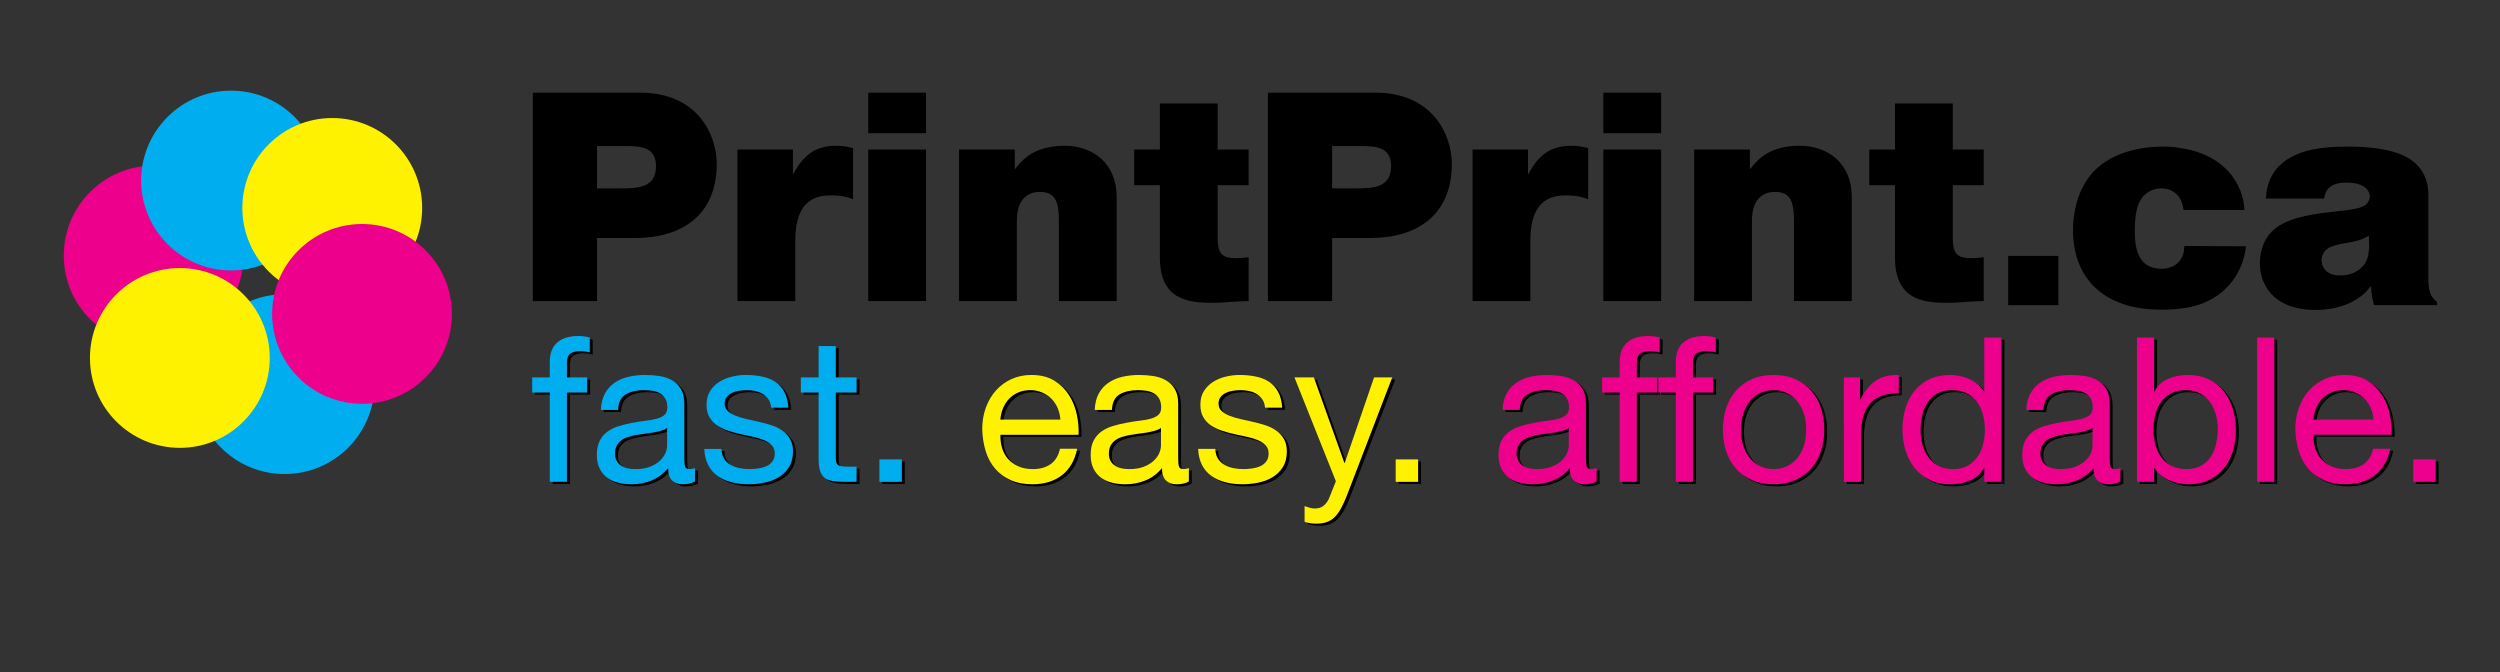 <?xml version="1.0" encoding="utf-8"?>
<!-- Generator: Adobe Illustrator 16.0.0, SVG Export Plug-In . SVG Version: 6.00 Build 0)  -->
<!DOCTYPE svg PUBLIC "-//W3C//DTD SVG 1.1//EN" "http://www.w3.org/Graphics/SVG/1.1/DTD/svg11.dtd">
<svg version="1.1" id="Layer_1" xmlns="http://www.w3.org/2000/svg" xmlns:xlink="http://www.w3.org/1999/xlink" x="0px" y="0px"
	 width="792px" height="213px" viewBox="0 0 792 213" enable-background="new 0 0 792 213" xml:space="preserve">
<rect x="0" y="0" width="792" height="213" fill="#333333" stroke="none"/>
<path d="M175.095,125.023h-5.568v-4.797h5.568v-4.934c0-2.689,0.779-4.725,2.334-6.109c1.556-1.384,3.83-2.078,6.813-2.078
	c0.514,0,1.099,0.045,1.761,0.127c0.661,0.09,1.248,0.211,1.762,0.389v4.732c-0.472-0.17-0.983-0.289-1.539-0.354
	c-0.555-0.056-1.065-0.093-1.533-0.093c-1.324,0-2.349,0.259-3.071,0.767c-0.729,0.511-1.09,1.49-1.09,2.945v4.608h6.4v4.797h-6.4
	V153.3h-5.437V125.023z"/>
<path d="M221.1,153.178c-0.98,0.6-2.282,0.903-3.9,0.903c-1.409,0-2.529-0.413-3.362-1.222c-0.829-0.813-1.248-2.113-1.248-3.901
	c-1.493,1.788-3.229,3.089-5.212,3.901c-1.986,0.809-4.129,1.222-6.434,1.222c-1.496,0-2.912-0.183-4.254-0.517
	c-1.346-0.344-2.507-0.889-3.487-1.633c-0.982-0.748-1.759-1.707-2.336-2.883c-0.577-1.172-0.863-2.591-0.863-4.254
	c0-1.876,0.319-3.415,0.959-4.609c0.64-1.187,1.482-2.151,2.525-2.877c1.047-0.729,2.242-1.293,3.586-1.699
	c1.342-0.4,2.718-0.736,4.127-0.987c1.491-0.298,2.913-0.528,4.253-0.673c1.345-0.153,2.529-0.361,3.553-0.641
	s1.834-0.679,2.432-1.211c0.596-0.543,0.895-1.316,0.895-2.342c0-1.191-0.221-2.148-0.673-2.876
	c-0.445-0.731-1.021-1.276-1.725-1.667c-0.707-0.386-1.495-0.643-2.37-0.77c-0.873-0.125-1.738-0.19-2.59-0.19
	c-2.304,0-4.225,0.433-5.759,1.315c-1.539,0.873-2.367,2.521-2.497,4.963h-5.438c0.084-2.059,0.512-3.782,1.28-5.189
	c0.765-1.408,1.792-2.553,3.071-3.423c1.28-0.873,2.752-1.504,4.415-1.892c1.664-0.383,3.414-0.574,5.248-0.574
	c1.491,0,2.976,0.107,4.446,0.32c1.473,0.215,2.801,0.652,3.999,1.313c1.196,0.658,2.156,1.584,2.881,2.784
	c0.723,1.193,1.086,2.75,1.086,4.674v17.016c0,1.283,0.075,2.223,0.225,2.814c0.149,0.602,0.649,0.898,1.503,0.898
	c0.514,0,1.065-0.107,1.663-0.317L221.1,153.178L221.1,153.178z M212.27,136.221c-0.511,0.385-1.151,0.684-1.92,0.895
	c-0.768,0.217-1.577,0.398-2.431,0.546c-0.853,0.153-1.761,0.28-2.72,0.38c-0.96,0.113-1.886,0.251-2.783,0.421
	c-0.896,0.177-1.75,0.386-2.558,0.638c-0.813,0.26-1.515,0.61-2.112,1.058c-0.598,0.448-1.079,1.012-1.442,1.696
	c-0.361,0.688-0.541,1.535-0.541,2.563c0,0.895,0.18,1.648,0.541,2.268c0.363,0.621,0.832,1.119,1.411,1.506
	c0.575,0.384,1.247,0.662,2.014,0.83c0.77,0.172,1.577,0.26,2.433,0.26c1.793,0,3.326-0.246,4.607-0.738
	c1.281-0.488,2.325-1.107,3.134-1.857c0.811-0.736,1.409-1.557,1.794-2.424c0.382-0.875,0.574-1.699,0.574-2.468L212.27,136.221
	L212.27,136.221z"/>
<path d="M229.482,142.875c0.041,1.241,0.319,2.27,0.833,3.075c0.51,0.808,1.183,1.454,2.014,1.948c0.833,0.494,1.77,0.84,2.817,1.06
	c1.045,0.21,2.121,0.317,3.229,0.317c0.853,0,1.749-0.063,2.691-0.195c0.939-0.122,1.802-0.355,2.591-0.703
	c0.789-0.341,1.438-0.833,1.951-1.5c0.511-0.661,0.766-1.505,0.766-2.529c0-1.068-0.312-1.927-0.927-2.591
	c-0.617-0.667-1.429-1.205-2.432-1.635c-1.004-0.427-2.156-0.776-3.454-1.05c-1.302-0.278-2.634-0.567-4-0.866
	c-1.365-0.302-2.688-0.666-3.967-1.093c-1.278-0.422-2.432-0.98-3.458-1.657c-1.021-0.685-1.843-1.558-2.462-2.626
	c-0.618-1.068-0.928-2.387-0.928-3.969c0-1.662,0.373-3.092,1.121-4.291c0.746-1.188,1.704-2.161,2.88-2.906
	c1.171-0.746,2.492-1.303,3.967-1.661c1.472-0.366,2.933-0.549,4.382-0.549c1.836,0,3.552,0.159,5.151,0.479
	c1.6,0.318,3.008,0.875,4.225,1.666c1.216,0.789,2.182,1.854,2.912,3.199c0.722,1.346,1.148,3.02,1.281,5.021h-5.445
	c-0.083-1.067-0.37-1.951-0.862-2.654c-0.489-0.704-1.085-1.27-1.789-1.695c-0.704-0.423-1.495-0.74-2.37-0.926
	c-0.873-0.189-1.76-0.292-2.653-0.292c-0.814,0-1.635,0.065-2.466,0.199c-0.833,0.118-1.587,0.35-2.271,0.676
	c-0.681,0.321-1.238,0.759-1.666,1.317c-0.426,0.557-0.64,1.248-0.64,2.063c0,0.986,0.332,1.782,0.994,2.383
	c0.659,0.604,1.501,1.104,2.526,1.512c1.025,0.406,2.176,0.754,3.456,1.033c1.278,0.277,2.56,0.565,3.84,0.862
	c1.364,0.302,2.698,0.66,4.001,1.084c1.299,0.431,2.451,0.986,3.453,1.69c1.004,0.703,1.815,1.586,2.432,2.652
	c0.622,1.057,0.93,2.377,0.93,3.957c0,1.948-0.417,3.596-1.249,4.94c-0.832,1.336-1.919,2.415-3.264,3.22
	c-1.344,0.807-2.858,1.387-4.543,1.725c-1.685,0.33-3.361,0.514-5.024,0.514c-1.876,0-3.635-0.21-5.277-0.616
	c-1.645-0.401-3.104-1.045-4.382-1.918c-1.282-0.873-2.306-2.026-3.074-3.452c-0.768-1.438-1.194-3.172-1.28-5.22L229.482,142.875
	L229.482,142.875z"/>
<path d="M265.703,120.227h6.586v4.799h-6.586v20.537c0,0.643,0.049,1.158,0.159,1.539c0.104,0.381,0.311,0.684,0.607,0.898
	c0.297,0.209,0.715,0.35,1.247,0.413c0.534,0.065,1.225,0.09,2.079,0.09h2.495v4.798h-4.158c-1.408,0-2.611-0.093-3.618-0.277
	c-1-0.196-1.809-0.545-2.427-1.063c-0.619-0.512-1.078-1.236-1.375-2.176c-0.299-0.936-0.449-2.174-0.449-3.701v-21.061h-5.631
	v-4.797h5.631v-9.925h5.441L265.703,120.227L265.703,120.227z"/>
<path d="M279.523,146.204h7.101v7.097h-7.101V146.204z"/>
<path d="M342.167,142.813c-0.729,3.67-2.333,6.463-4.81,8.381c-2.478,1.92-5.603,2.888-9.359,2.888c-2.65,0-4.955-0.44-6.896-1.322
	c-1.947-0.872-3.581-2.079-4.909-3.612c-1.325-1.535-2.319-3.365-2.979-5.506c-0.665-2.129-1.04-4.459-1.126-6.967
	c0-2.475,0.387-4.771,1.156-6.885c0.77-2.111,1.846-3.934,3.231-5.471c1.387-1.536,3.03-2.729,4.925-3.584
	c1.901-0.85,3.982-1.28,6.245-1.28c2.937,0,5.379,0.61,7.324,1.827c1.938,1.21,3.496,2.762,4.67,4.639
	c1.174,1.872,1.979,3.926,2.429,6.141c0.45,2.224,0.633,4.34,0.543,6.338H317.85c-0.045,1.449,0.13,2.824,0.511,4.123
	c0.385,1.305,1.002,2.461,1.859,3.461c0.851,0.996,1.94,1.803,3.261,2.396c1.324,0.603,2.881,0.899,4.67,0.899
	c2.257,0,4.142-0.538,5.631-1.598c1.495-1.068,2.474-2.695,2.945-4.867H342.167L342.167,142.813z M336.858,133.596
	c-0.087-1.281-0.378-2.494-0.87-3.648c-0.486-1.15-1.148-2.137-1.981-2.975c-0.833-0.828-1.825-1.49-2.974-1.982
	c-1.156-0.487-2.393-0.735-3.707-0.735c-1.412,0-2.682,0.248-3.811,0.735c-1.135,0.492-2.106,1.16-2.914,2.019
	c-0.814,0.849-1.446,1.841-1.921,2.976c-0.463,1.131-0.747,2.332-0.83,3.611H336.858L336.858,133.596z"/>
<path d="M377.551,153.178c-0.978,0.6-2.282,0.903-3.903,0.903c-1.405,0-2.529-0.413-3.356-1.222
	c-0.83-0.813-1.252-2.113-1.252-3.901c-1.49,1.788-3.23,3.089-5.215,3.901c-1.984,0.809-4.128,1.222-6.432,1.222
	c-1.493,0-2.911-0.183-4.253-0.517c-1.348-0.344-2.504-0.889-3.488-1.633c-0.983-0.748-1.759-1.707-2.336-2.883
	c-0.575-1.172-0.864-2.591-0.864-4.254c0-1.876,0.318-3.415,0.958-4.609c0.643-1.187,1.486-2.151,2.529-2.877
	c1.043-0.729,2.243-1.293,3.583-1.699c1.343-0.4,2.72-0.736,4.128-0.987c1.496-0.298,2.908-0.528,4.251-0.673
	c1.347-0.153,2.536-0.361,3.557-0.641c1.025-0.279,1.831-0.679,2.436-1.211c0.596-0.543,0.893-1.316,0.893-2.342
	c0-1.191-0.23-2.148-0.673-2.876c-0.446-0.731-1.024-1.276-1.728-1.667c-0.707-0.386-1.498-0.643-2.366-0.77
	c-0.874-0.125-1.741-0.19-2.597-0.19c-2.3,0-4.224,0.433-5.758,1.315c-1.538,0.873-2.369,2.521-2.496,4.963h-5.439
	c0.083-2.059,0.515-3.782,1.28-5.189c0.773-1.408,1.795-2.553,3.07-3.423c1.285-0.873,2.754-1.504,4.419-1.892
	c1.663-0.383,3.41-0.574,5.25-0.574c1.491,0,2.972,0.107,4.444,0.32c1.474,0.215,2.807,0.652,3.997,1.313
	c1.193,0.658,2.155,1.584,2.874,2.784c0.729,1.193,1.095,2.75,1.095,4.674v17.016c0,1.283,0.075,2.223,0.227,2.814
	c0.143,0.602,0.648,0.898,1.5,0.898c0.509,0,1.068-0.107,1.666-0.317L377.551,153.178L377.551,153.178z M368.721,136.221
	c-0.512,0.385-1.154,0.684-1.919,0.895c-0.772,0.217-1.581,0.398-2.431,0.546c-0.853,0.153-1.765,0.28-2.724,0.38
	c-0.955,0.113-1.882,0.251-2.785,0.421c-0.893,0.177-1.749,0.386-2.556,0.638c-0.814,0.26-1.513,0.61-2.111,1.058
	c-0.598,0.448-1.076,1.012-1.441,1.696c-0.359,0.688-0.543,1.535-0.543,2.563c0,0.895,0.185,1.648,0.543,2.268
	c0.366,0.621,0.834,1.119,1.41,1.506c0.58,0.384,1.244,0.662,2.017,0.83c0.772,0.172,1.575,0.26,2.431,0.26
	c1.794,0,3.327-0.246,4.608-0.738c1.279-0.488,2.322-1.107,3.132-1.857c0.807-0.736,1.41-1.557,1.788-2.424
	c0.391-0.875,0.581-1.699,0.581-2.468V136.221L368.721,136.221z"/>
<path d="M385.933,142.875c0.044,1.241,0.32,2.27,0.835,3.075c0.514,0.808,1.184,1.454,2.011,1.948
	c0.833,0.494,1.768,0.84,2.817,1.06c1.042,0.21,2.124,0.317,3.231,0.317c0.851,0,1.747-0.063,2.688-0.195
	c0.937-0.122,1.799-0.355,2.59-0.703c0.791-0.341,1.438-0.833,1.953-1.5c0.514-0.661,0.767-1.505,0.767-2.529
	c0-1.068-0.313-1.927-0.929-2.591c-0.617-0.667-1.427-1.205-2.431-1.635c-1.002-0.427-2.157-0.776-3.452-1.05
	c-1.305-0.278-2.639-0.567-4.003-0.866c-1.361-0.302-2.689-0.666-3.966-1.093c-1.278-0.422-2.431-0.98-3.458-1.657
	c-1.019-0.685-1.843-1.558-2.459-2.626c-0.62-1.068-0.933-2.387-0.933-3.969c0-1.662,0.375-3.092,1.123-4.291
	c0.748-1.188,1.708-2.161,2.88-2.906c1.174-0.746,2.496-1.303,3.966-1.661c1.475-0.366,2.93-0.549,4.388-0.549
	c1.83,0,3.546,0.159,5.149,0.479c1.6,0.318,3.004,0.875,4.224,1.666c1.216,0.789,2.185,1.854,2.91,3.199
	c0.722,1.346,1.151,3.02,1.28,5.021h-5.437c-0.085-1.067-0.375-1.951-0.868-2.654c-0.494-0.704-1.084-1.27-1.795-1.695
	c-0.699-0.423-1.494-0.74-2.361-0.926c-0.879-0.189-1.758-0.292-2.659-0.292c-0.81,0-1.634,0.065-2.464,0.199
	c-0.827,0.118-1.589,0.35-2.273,0.676c-0.677,0.321-1.235,0.759-1.658,1.317c-0.429,0.557-0.64,1.248-0.64,2.063
	c0,0.986,0.325,1.782,0.992,2.383c0.654,0.604,1.498,1.104,2.525,1.512c1.027,0.406,2.174,0.754,3.456,1.033
	c1.279,0.277,2.556,0.565,3.84,0.862c1.36,0.302,2.696,0.66,4,1.084c1.303,0.431,2.451,0.986,3.455,1.69
	c1,0.703,1.812,1.586,2.434,2.652c0.613,1.057,0.927,2.377,0.927,3.957c0,1.948-0.42,3.596-1.25,4.94
	c-0.834,1.336-1.921,2.415-3.261,3.22c-1.342,0.807-2.862,1.387-4.543,1.725c-1.689,0.33-3.365,0.514-5.028,0.514
	c-1.875,0-3.634-0.21-5.277-0.616c-1.644-0.401-3.105-1.045-4.381-1.918c-1.28-0.873-2.312-2.026-3.077-3.452
	c-0.763-1.438-1.19-3.172-1.273-5.22L385.933,142.875L385.933,142.875z"/>
<path d="M427.59,157.723c-0.644,1.619-1.274,2.983-1.889,4.096c-0.62,1.105-1.29,2.011-2.018,2.719
	c-0.727,0.704-1.56,1.217-2.496,1.535c-0.938,0.32-2.006,0.477-3.193,0.477c-0.643,0-1.283-0.043-1.922-0.121
	c-0.646-0.089-1.264-0.242-1.858-0.453v-4.988c0.513,0.172,1.032,0.346,1.565,0.512c0.535,0.164,1.08,0.259,1.632,0.259
	c1.11,0,2.011-0.259,2.69-0.771c0.68-0.508,1.275-1.26,1.787-2.245l2.244-5.625l-13.122-32.888h6.146l9.662,27.066h0.128
	l9.28-27.066h5.757L427.59,157.723z"/>
<path d="M443.074,146.204h7.103v7.097h-7.103V146.204z"/>
<path d="M506.749,153.178c-0.987,0.6-2.287,0.903-3.909,0.903c-1.407,0-2.523-0.413-3.359-1.222
	c-0.832-0.813-1.245-2.113-1.245-3.901c-1.494,1.788-3.231,3.089-5.216,3.901c-1.981,0.809-4.125,1.222-6.431,1.222
	c-1.492,0-2.909-0.183-4.259-0.517c-1.341-0.344-2.497-0.889-3.484-1.633c-0.98-0.748-1.762-1.707-2.336-2.883
	c-0.576-1.172-0.861-2.591-0.861-4.254c0-1.876,0.318-3.415,0.962-4.609c0.639-1.187,1.476-2.151,2.522-2.877
	c1.05-0.729,2.242-1.293,3.585-1.699c1.342-0.4,2.721-0.736,4.125-0.987c1.494-0.298,2.91-0.528,4.255-0.673
	c1.346-0.153,2.526-0.361,3.558-0.641c1.02-0.279,1.834-0.679,2.425-1.211c0.599-0.543,0.902-1.316,0.902-2.342
	c0-1.191-0.225-2.148-0.67-2.876c-0.453-0.731-1.025-1.276-1.736-1.667c-0.699-0.386-1.488-0.643-2.364-0.77
	c-0.874-0.125-1.738-0.19-2.589-0.19c-2.307,0-4.224,0.433-5.762,1.315c-1.534,0.873-2.367,2.521-2.495,4.963h-5.435
	c0.082-2.059,0.506-3.782,1.274-5.189c0.771-1.408,1.792-2.553,3.072-3.423c1.275-0.873,2.749-1.504,4.416-1.892
	c1.658-0.383,3.407-0.574,5.243-0.574c1.494,0,2.979,0.107,4.449,0.32c1.472,0.215,2.809,0.652,4.001,1.313
	c1.191,0.658,2.152,1.584,2.878,2.784c0.723,1.193,1.085,2.75,1.085,4.674v17.016c0,1.283,0.082,2.223,0.226,2.814
	c0.149,0.602,0.652,0.898,1.503,0.898c0.512,0,1.066-0.107,1.67-0.317V153.178z M497.916,136.221
	c-0.515,0.385-1.153,0.684-1.924,0.895c-0.767,0.217-1.577,0.398-2.424,0.546c-0.858,0.153-1.767,0.28-2.724,0.38
	c-0.962,0.113-1.895,0.251-2.784,0.421c-0.896,0.177-1.744,0.386-2.562,0.638c-0.805,0.26-1.514,0.61-2.11,1.058
	c-0.595,0.448-1.076,1.012-1.437,1.696c-0.362,0.688-0.549,1.535-0.549,2.563c0,0.895,0.187,1.648,0.549,2.268
	c0.359,0.621,0.831,1.119,1.408,1.506c0.57,0.384,1.242,0.662,2.013,0.83c0.766,0.172,1.578,0.26,2.428,0.26
	c1.791,0,3.336-0.246,4.61-0.738c1.281-0.488,2.323-1.107,3.139-1.857c0.808-0.736,1.404-1.557,1.79-2.424
	c0.381-0.875,0.576-1.699,0.576-2.468V136.221L497.916,136.221z"/>
<path d="M514.037,125.023h-5.565v-4.797h5.565v-4.934c0-2.689,0.775-4.725,2.336-6.109c1.561-1.384,3.833-2.078,6.814-2.078
	c0.516,0,1.1,0.045,1.763,0.127c0.66,0.09,1.243,0.211,1.756,0.389v4.732c-0.466-0.17-0.979-0.289-1.529-0.354
	c-0.559-0.056-1.07-0.093-1.541-0.093c-1.323,0-2.341,0.259-3.065,0.767c-0.73,0.511-1.094,1.49-1.094,2.945v4.608h6.396v4.797
	h-6.396V153.3h-5.438L514.037,125.023L514.037,125.023z"/>
<path d="M531.824,125.023h-5.565v-4.797h5.565v-4.934c0-2.689,0.779-4.725,2.335-6.109c1.558-1.384,3.83-2.078,6.813-2.078
	c0.519,0,1.102,0.045,1.764,0.127c0.661,0.09,1.247,0.211,1.76,0.389v4.732c-0.476-0.17-0.985-0.289-1.538-0.354
	c-0.555-0.056-1.063-0.093-1.534-0.093c-1.322,0-2.345,0.259-3.073,0.767c-0.723,0.511-1.086,1.49-1.086,2.945v4.608h6.398v4.797
	h-6.398V153.3h-5.438L531.824,125.023L531.824,125.023z"/>
<path d="M546.74,136.792c0-2.427,0.339-4.692,1.015-6.81c0.688-2.112,1.711-3.947,3.077-5.506c1.36-1.556,3.04-2.781,5.019-3.678
	c1.989-0.893,4.299-1.346,6.942-1.346c2.609,0,4.909,0.453,6.914,1.346c2.005,0.896,3.688,2.122,5.058,3.678
	c1.367,1.559,2.385,3.394,3.07,5.506c0.681,2.115,1.022,4.383,1.022,6.81c0,2.438-0.343,4.699-1.022,6.784
	c-0.687,2.094-1.703,3.923-3.07,5.474c-1.37,1.558-3.053,2.786-5.058,3.685c-2.005,0.89-4.305,1.348-6.914,1.348
	c-2.645,0-4.953-0.458-6.942-1.348c-1.979-0.897-3.657-2.127-5.019-3.685c-1.366-1.551-2.39-3.38-3.077-5.474
	C547.079,141.491,546.74,139.23,546.74,136.792z M552.497,136.792c0,2.009,0.264,3.793,0.793,5.342
	c0.536,1.562,1.273,2.862,2.21,3.906c0.936,1.047,2.041,1.851,3.298,2.397c1.257,0.561,2.59,0.838,3.995,0.838
	c1.409,0,2.742-0.277,4.005-0.838c1.258-0.549,2.354-1.352,3.29-2.397c0.938-1.044,1.674-2.345,2.208-3.906
	c0.531-1.549,0.808-3.333,0.808-5.342c0-2.004-0.275-3.774-0.808-5.335c-0.534-1.563-1.271-2.871-2.208-3.939
	c-0.937-1.063-2.032-1.875-3.29-2.426c-1.263-0.56-2.596-0.838-4.005-0.838c-1.405,0-2.738,0.278-3.995,0.838
	c-1.257,0.551-2.362,1.362-3.298,2.426c-0.937,1.068-1.674,2.379-2.21,3.939C552.761,133.018,552.497,134.788,552.497,136.792z"/>
<path d="M585.063,120.227h5.117v6.974h0.126c1.323-2.688,2.944-4.669,4.869-5.952c1.914-1.281,4.35-1.878,7.289-1.793v5.76
	c-2.171,0-4.026,0.301-5.563,0.896c-1.535,0.604-2.771,1.473-3.706,2.623c-0.944,1.158-1.63,2.56-2.055,4.219
	c-0.426,1.671-0.638,3.546-0.638,5.638v14.712h-5.439V120.227L585.063,120.227z"/>
<path d="M634.982,153.301h-5.445v-4.474h-0.127c-0.896,1.836-2.302,3.168-4.225,3.999c-1.917,0.834-4.03,1.255-6.336,1.255
	c-2.558,0-4.787-0.479-6.683-1.416c-1.896-0.938-3.482-2.203-4.739-3.806c-1.256-1.6-2.206-3.443-2.849-5.535
	c-0.639-2.086-0.957-4.309-0.957-6.65c0-2.35,0.308-4.558,0.927-6.625c0.622-2.072,1.555-3.898,2.82-5.479
	c1.256-1.577,2.831-2.823,4.731-3.739c1.896-0.915,4.104-1.377,6.625-1.377c0.849,0,1.768,0.087,2.746,0.257
	c0.98,0.176,1.966,0.459,2.943,0.865c0.981,0.406,1.91,0.938,2.788,1.596c0.875,0.664,1.607,1.488,2.205,2.471h0.127v-17.021h5.445
	v45.68H634.982z M609.38,137.053c0,1.536,0.204,3.045,0.61,4.516c0.403,1.47,1.024,2.779,1.855,3.932
	c0.827,1.15,1.894,2.072,3.197,2.75c1.3,0.688,2.822,1.027,4.575,1.027c1.834,0,3.389-0.36,4.673-1.09
	c1.276-0.722,2.324-1.67,3.134-2.847c0.81-1.173,1.397-2.502,1.76-4.003c0.367-1.49,0.544-3.011,0.544-4.546
	c0-1.612-0.191-3.187-0.576-4.692c-0.381-1.521-0.987-2.852-1.82-4.008c-0.831-1.146-1.906-2.076-3.235-2.779
	c-1.319-0.707-2.923-1.059-4.796-1.059c-1.88,0-3.448,0.359-4.706,1.089c-1.256,0.729-2.269,1.687-3.035,2.882
	c-0.774,1.188-1.325,2.557-1.663,4.09C609.553,133.855,609.38,135.434,609.38,137.053z"/>
<path d="M672.663,153.178c-0.981,0.6-2.283,0.903-3.906,0.903c-1.403,0-2.522-0.413-3.362-1.222
	c-0.826-0.813-1.241-2.113-1.241-3.901c-1.492,1.788-3.234,3.089-5.216,3.901c-1.983,0.809-4.127,1.222-6.429,1.222
	c-1.498,0-2.916-0.183-4.254-0.517c-1.348-0.344-2.512-0.889-3.489-1.633c-0.985-0.748-1.762-1.707-2.343-2.883
	c-0.57-1.172-0.856-2.591-0.856-4.254c0-1.876,0.314-3.415,0.962-4.609c0.639-1.187,1.477-2.151,2.522-2.877
	c1.052-0.729,2.242-1.293,3.585-1.699c1.345-0.4,2.723-0.736,4.128-0.987c1.491-0.298,2.908-0.528,4.254-0.673
	c1.345-0.153,2.523-0.361,3.552-0.641c1.024-0.279,1.838-0.679,2.43-1.211c0.603-0.543,0.898-1.316,0.898-2.342
	c0-1.191-0.223-2.148-0.672-2.876c-0.451-0.731-1.021-1.276-1.729-1.667c-0.706-0.386-1.496-0.643-2.368-0.77
	c-0.878-0.125-1.732-0.19-2.593-0.19c-2.3,0-4.22,0.433-5.758,1.315c-1.536,0.873-2.369,2.521-2.496,4.963h-5.438
	c0.081-2.059,0.509-3.782,1.277-5.189c0.77-1.408,1.793-2.553,3.077-3.423c1.274-0.873,2.747-1.504,4.408-1.892
	c1.665-0.383,3.407-0.574,5.247-0.574c1.494,0,2.974,0.107,4.448,0.32c1.47,0.215,2.81,0.652,4.001,1.313
	c1.19,0.658,2.149,1.584,2.881,2.784c0.724,1.193,1.089,2.75,1.089,4.674v17.016c0,1.283,0.072,2.223,0.221,2.814
	c0.148,0.602,0.652,0.898,1.501,0.898c0.515,0,1.07-0.107,1.667-0.317L672.663,153.178L672.663,153.178z M663.832,136.221
	c-0.514,0.385-1.152,0.684-1.914,0.895c-0.773,0.217-1.586,0.398-2.435,0.546c-0.854,0.153-1.764,0.28-2.718,0.38
	c-0.962,0.113-1.893,0.251-2.79,0.421c-0.894,0.177-1.743,0.386-2.56,0.638c-0.807,0.26-1.514,0.61-2.106,1.058
	c-0.604,0.448-1.085,1.012-1.447,1.696c-0.355,0.688-0.541,1.535-0.541,2.563c0,0.895,0.186,1.648,0.541,2.268
	c0.362,0.621,0.838,1.119,1.414,1.506c0.571,0.384,1.245,0.662,2.017,0.83c0.762,0.172,1.579,0.26,2.428,0.26
	c1.793,0,3.331-0.246,4.606-0.738c1.283-0.488,2.327-1.107,3.142-1.857c0.805-0.736,1.402-1.557,1.789-2.424
	c0.38-0.875,0.574-1.699,0.574-2.468V136.221L663.832,136.221z"/>
<path d="M677.904,107.621h5.446V124.7h0.125c0.896-1.833,2.311-3.171,4.225-3.992c1.924-0.836,4.032-1.254,6.333-1.254
	c2.562,0,4.788,0.474,6.688,1.409c1.896,0.939,3.478,2.207,4.729,3.811c1.265,1.6,2.214,3.438,2.851,5.535
	c0.645,2.085,0.966,4.307,0.966,6.648c0,2.35-0.317,4.566-0.926,6.66c-0.621,2.088-1.558,3.912-2.818,5.469
	c-1.261,1.558-2.836,2.795-4.733,3.717c-1.903,0.914-4.107,1.378-6.627,1.378c-0.851,0-1.769-0.089-2.751-0.263
	c-0.979-0.17-1.961-0.457-2.942-0.863c-0.981-0.407-1.906-0.936-2.784-1.6c-0.87-0.664-1.608-1.479-2.205-2.467h-0.125v4.411h-5.447
	v-45.679H677.904z M703.504,136.477c0-1.539-0.205-3.041-0.604-4.511c-0.413-1.476-1.03-2.78-1.861-3.938
	c-0.83-1.146-1.897-2.067-3.193-2.748c-1.302-0.684-2.831-1.025-4.579-1.025c-1.829,0-3.392,0.359-4.671,1.089
	c-1.28,0.729-2.321,1.669-3.133,2.849c-0.812,1.172-1.4,2.504-1.765,3.996c-0.357,1.496-0.54,3.006-0.54,4.545
	c0,1.627,0.193,3.188,0.574,4.705c0.382,1.516,0.989,2.847,1.823,3.996c0.83,1.155,1.911,2.08,3.229,2.785
	c1.325,0.702,2.924,1.059,4.799,1.059c1.836,0,3.391-0.36,4.67-1.09c1.288-0.722,2.307-1.686,3.076-2.879
	c0.77-1.191,1.316-2.563,1.662-4.094C703.334,139.678,703.504,138.102,703.504,136.477z"/>
<path d="M715.981,107.621h5.438v45.68h-5.438V107.621z"/>
<path d="M758.152,142.813c-0.729,3.67-2.33,6.463-4.813,8.381c-2.481,1.92-5.599,2.888-9.363,2.888c-2.647,0-4.951-0.44-6.893-1.322
	c-1.945-0.872-3.582-2.079-4.907-3.612c-1.321-1.535-2.318-3.365-2.981-5.506c-0.661-2.129-1.038-4.459-1.121-6.967
	c0-2.475,0.383-4.771,1.152-6.885c0.77-2.111,1.845-3.934,3.231-5.471c1.386-1.536,3.025-2.729,4.926-3.584
	c1.897-0.85,3.979-1.28,6.234-1.28c2.947,0,5.391,0.61,7.331,1.827c1.938,1.21,3.498,2.762,4.671,4.639
	c1.176,1.872,1.982,3.926,2.434,6.141c0.447,2.224,0.63,4.34,0.542,6.338h-24.762c-0.045,1.449,0.126,2.824,0.512,4.123
	c0.389,1.305,1.005,2.461,1.854,3.461c0.857,0.996,1.942,1.803,3.267,2.396c1.321,0.603,2.88,0.899,4.671,0.899
	c2.263,0,4.14-0.538,5.63-1.598c1.493-1.068,2.473-2.695,2.946-4.867H758.152L758.152,142.813z M752.838,133.596
	c-0.084-1.281-0.369-2.494-0.859-3.648c-0.492-1.15-1.156-2.137-1.983-2.975c-0.836-0.828-1.83-1.49-2.979-1.982
	c-1.146-0.487-2.391-0.735-3.71-0.735c-1.404,0-2.677,0.248-3.809,0.735c-1.129,0.492-2.102,1.16-2.913,2.019
	c-0.809,0.849-1.447,1.841-1.918,2.976c-0.465,1.131-0.748,2.332-0.831,3.611H752.838L752.838,133.596z"/>
<path d="M765.443,146.204h7.104v7.097h-7.104V146.204z"/>
<path fill="#00AEEF" d="M174.172,124.361h-5.568v-4.799h5.568v-4.928c0-2.688,0.778-4.726,2.334-6.115
	c1.557-1.381,3.83-2.077,6.815-2.077c0.513,0,1.098,0.042,1.76,0.126c0.662,0.092,1.25,0.213,1.762,0.389v4.733
	c-0.471-0.17-0.983-0.289-1.538-0.354c-0.555-0.058-1.066-0.095-1.534-0.095c-1.325,0-2.346,0.264-3.072,0.767
	c-0.728,0.515-1.09,1.493-1.09,2.949v4.604h6.4v4.799h-6.4v28.279h-5.438L174.172,124.361L174.172,124.361z"/>
<path fill="#00AEEF" d="M220.177,152.518c-0.98,0.598-2.281,0.898-3.9,0.898c-1.409,0-2.528-0.411-3.36-1.219
	c-0.831-0.813-1.248-2.115-1.248-3.904c-1.494,1.789-3.231,3.091-5.214,3.904c-1.985,0.808-4.129,1.219-6.433,1.219
	c-1.495,0-2.913-0.176-4.254-0.514c-1.346-0.342-2.506-0.883-3.489-1.635c-0.982-0.748-1.76-1.703-2.335-2.875
	c-0.576-1.178-0.865-2.597-0.865-4.258c0-1.882,0.32-3.414,0.961-4.609c0.641-1.19,1.481-2.154,2.528-2.879
	c1.043-0.727,2.24-1.295,3.583-1.697c1.343-0.403,2.72-0.739,4.127-0.991c1.493-0.296,2.912-0.524,4.255-0.67
	c1.344-0.149,2.529-0.36,3.551-0.64c1.024-0.278,1.835-0.684,2.431-1.213c0.597-0.539,0.896-1.316,0.896-2.342
	c0-1.193-0.221-2.148-0.674-2.877c-0.445-0.73-1.021-1.275-1.725-1.666c-0.705-0.386-1.494-0.641-2.367-0.762
	c-0.874-0.128-1.74-0.199-2.592-0.199c-2.303,0-4.224,0.438-5.758,1.314c-1.537,0.878-2.368,2.523-2.498,4.961h-5.438
	c0.083-2.053,0.51-3.78,1.28-5.186c0.766-1.408,1.793-2.555,3.07-3.418c1.281-0.879,2.752-1.51,4.415-1.896
	c1.664-0.379,3.415-0.577,5.249-0.577c1.491,0,2.976,0.114,4.449,0.321c1.471,0.217,2.801,0.652,3.996,1.313
	c1.196,0.664,2.156,1.59,2.882,2.785c0.725,1.193,1.086,2.75,1.086,4.672V144.9c0,1.279,0.076,2.223,0.228,2.816
	c0.146,0.602,0.647,0.895,1.5,0.895c0.515,0,1.066-0.108,1.663-0.318V152.518L220.177,152.518z M211.349,135.559
	c-0.513,0.389-1.151,0.683-1.921,0.893c-0.768,0.221-1.578,0.4-2.431,0.549c-0.854,0.152-1.759,0.279-2.72,0.379
	c-0.96,0.115-1.884,0.251-2.783,0.418c-0.896,0.178-1.75,0.387-2.558,0.639c-0.812,0.264-1.517,0.611-2.113,1.063
	c-0.598,0.441-1.079,1.008-1.442,1.695c-0.361,0.686-0.541,1.531-0.541,2.562c0,0.894,0.18,1.649,0.541,2.265
	c0.364,0.621,0.834,1.115,1.411,1.506c0.577,0.385,1.249,0.664,2.014,0.834c0.77,0.168,1.579,0.254,2.433,0.254
	c1.792,0,3.329-0.244,4.607-0.733c1.281-0.493,2.326-1.106,3.137-1.858c0.809-0.739,1.409-1.557,1.792-2.424
	c0.383-0.877,0.575-1.697,0.575-2.474L211.349,135.559L211.349,135.559z"/>
<path fill="#00AEEF" d="M228.56,142.216c0.041,1.24,0.321,2.263,0.833,3.068c0.509,0.812,1.184,1.462,2.017,1.952
	c0.831,0.492,1.77,0.839,2.813,1.057c1.046,0.21,2.121,0.318,3.233,0.318c0.851,0,1.749-0.064,2.688-0.193
	c0.939-0.125,1.801-0.355,2.59-0.7c0.789-0.34,1.44-0.838,1.952-1.506c0.51-0.661,0.766-1.504,0.766-2.528
	c0-1.062-0.309-1.926-0.925-2.586c-0.619-0.668-1.432-1.205-2.433-1.637c-1.002-0.422-2.155-0.777-3.456-1.052
	c-1.302-0.277-2.634-0.57-4-0.867c-1.365-0.298-2.688-0.659-3.966-1.092c-1.28-0.421-2.433-0.979-3.456-1.658
	c-1.025-0.681-1.845-1.558-2.463-2.621c-0.619-1.069-0.926-2.392-0.926-3.968c0-1.667,0.369-3.096,1.119-4.292
	c0.745-1.192,1.704-2.164,2.879-2.908c1.171-0.75,2.493-1.301,3.967-1.663c1.473-0.361,2.935-0.55,4.382-0.55
	c1.835,0,3.551,0.162,5.154,0.487c1.597,0.315,3.006,0.867,4.22,1.662c1.22,0.787,2.185,1.851,2.914,3.197
	c0.724,1.344,1.151,3.02,1.279,5.022H244.3c-0.085-1.068-0.373-1.953-0.864-2.655c-0.489-0.704-1.086-1.271-1.79-1.695
	s-1.495-0.738-2.37-0.927c-0.872-0.192-1.759-0.292-2.653-0.292c-0.814,0-1.631,0.071-2.464,0.202
	c-0.831,0.121-1.587,0.347-2.272,0.672c-0.681,0.317-1.237,0.761-1.665,1.317c-0.426,0.557-0.638,1.25-0.638,2.063
	c0,0.99,0.33,1.778,0.992,2.385c0.662,0.602,1.501,1.104,2.528,1.514c1.022,0.402,2.175,0.752,3.457,1.031
	c1.276,0.275,2.558,0.57,3.836,0.863c1.364,0.301,2.697,0.655,4.001,1.084c1.299,0.424,2.453,0.985,3.452,1.688
	c1.004,0.703,1.815,1.586,2.435,2.65c0.618,1.062,0.928,2.383,0.928,3.957c0,1.959-0.415,3.601-1.247,4.947
	c-0.835,1.33-1.923,2.411-3.264,3.215c-1.346,0.807-2.856,1.387-4.544,1.727c-1.685,0.334-3.361,0.51-5.022,0.51
	c-1.877,0-3.638-0.208-5.279-0.614c-1.644-0.403-3.106-1.042-4.382-1.92c-1.282-0.87-2.305-2.022-3.073-3.45
	c-0.768-1.433-1.196-3.171-1.281-5.216h5.439V142.216z"/>
<path fill="#00AEEF" d="M264.78,119.563h6.588v4.799h-6.588V144.9c0,0.641,0.053,1.158,0.157,1.535
	c0.108,0.379,0.312,0.688,0.608,0.905c0.298,0.206,0.715,0.347,1.248,0.412c0.533,0.062,1.227,0.09,2.08,0.09h2.494v4.798h-4.158
	c-1.406,0-2.612-0.094-3.617-0.283c-1-0.193-1.81-0.543-2.429-1.058c-0.619-0.509-1.077-1.233-1.376-2.176
	c-0.298-0.938-0.448-2.177-0.448-3.707v-21.058h-5.632v-4.799h5.632v-9.922h5.441V119.563z"/>
<path fill="#00AEEF" d="M278.6,145.541h7.102v7.102H278.6V145.541z"/>
<path fill="#FFF200" d="M341.245,142.152c-0.729,3.67-2.332,6.459-4.809,8.383c-2.478,1.919-5.604,2.881-9.36,2.881
	c-2.654,0-4.955-0.438-6.896-1.318c-1.951-0.875-3.582-2.076-4.906-3.615c-1.325-1.533-2.319-3.363-2.982-5.5
	c-0.664-2.129-1.039-4.463-1.126-6.973c0-2.474,0.387-4.77,1.154-6.881c0.768-2.115,1.848-3.939,3.232-5.467
	c1.385-1.54,3.031-2.736,4.926-3.587c1.897-0.853,3.982-1.285,6.243-1.285c2.939,0,5.38,0.614,7.328,1.83
	c1.933,1.21,3.494,2.763,4.669,4.639c1.172,1.871,1.979,3.925,2.429,6.14c0.449,2.223,0.631,4.334,0.546,6.34h-24.77
	c-0.038,1.449,0.131,2.822,0.517,4.125c0.381,1.3,1.001,2.453,1.854,3.457c0.853,1,1.941,1.804,3.262,2.397
	c1.328,0.601,2.877,0.894,4.673,0.894c2.26,0,4.137-0.535,5.631-1.596c1.497-1.064,2.476-2.691,2.943-4.863H341.245L341.245,142.152
	z M335.934,132.934c-0.088-1.283-0.378-2.494-0.867-3.648c-0.489-1.146-1.148-2.143-1.982-2.975
	c-0.829-0.828-1.824-1.492-2.978-1.98c-1.151-0.49-2.388-0.738-3.707-0.738c-1.41,0-2.682,0.248-3.81,0.738
	c-1.13,0.488-2.103,1.158-2.913,2.018c-0.809,0.854-1.448,1.84-1.915,2.978c-0.473,1.128-0.752,2.325-0.84,3.608H335.934
	L335.934,132.934z"/>
<path fill="#FFF200" d="M376.63,152.518c-0.98,0.598-2.282,0.898-3.902,0.898c-1.41,0-2.528-0.411-3.356-1.219
	c-0.831-0.813-1.252-2.115-1.252-3.904c-1.488,1.789-3.234,3.091-5.221,3.904c-1.981,0.808-4.123,1.219-6.43,1.219
	c-1.487,0-2.909-0.176-4.25-0.514c-1.344-0.342-2.507-0.883-3.488-1.635c-0.983-0.748-1.757-1.703-2.339-2.875
	c-0.571-1.178-0.862-2.597-0.862-4.258c0-1.882,0.318-3.414,0.964-4.609c0.637-1.19,1.479-2.154,2.527-2.879
	c1.042-0.727,2.238-1.295,3.582-1.697c1.34-0.403,2.719-0.739,4.131-0.991c1.487-0.296,2.905-0.524,4.244-0.67
	c1.346-0.149,2.535-0.36,3.561-0.64c1.022-0.278,1.829-0.684,2.431-1.213c0.598-0.539,0.893-1.316,0.893-2.342
	c0-1.193-0.227-2.148-0.67-2.877c-0.447-0.73-1.024-1.275-1.727-1.666c-0.707-0.386-1.498-0.641-2.37-0.762
	c-0.871-0.128-1.738-0.199-2.592-0.199c-2.298,0-4.225,0.438-5.756,1.314c-1.541,0.878-2.372,2.523-2.499,4.961h-5.438
	c0.083-2.053,0.511-3.78,1.276-5.186c0.773-1.408,1.797-2.555,3.075-3.418c1.28-0.879,2.752-1.51,4.415-1.896
	c1.662-0.379,3.411-0.577,5.25-0.577c1.495,0,2.974,0.114,4.447,0.321c1.472,0.217,2.806,0.652,3.998,1.313
	c1.192,0.664,2.156,1.59,2.878,2.785c0.728,1.193,1.091,2.75,1.091,4.672V144.9c0,1.279,0.071,2.223,0.225,2.816
	c0.144,0.602,0.648,0.895,1.501,0.895c0.513,0,1.063-0.108,1.665-0.318v4.225H376.63z M367.799,135.559
	c-0.515,0.389-1.155,0.683-1.919,0.893c-0.772,0.221-1.578,0.4-2.431,0.549c-0.852,0.152-1.765,0.279-2.723,0.379
	c-0.957,0.115-1.882,0.251-2.785,0.418c-0.893,0.178-1.748,0.387-2.556,0.639c-0.816,0.264-1.515,0.611-2.108,1.063
	c-0.602,0.441-1.081,1.008-1.448,1.695c-0.36,0.686-0.54,1.531-0.54,2.562c0,0.894,0.18,1.649,0.54,2.265
	c0.367,0.621,0.836,1.115,1.415,1.506c0.576,0.385,1.242,0.664,2.014,0.834c0.769,0.168,1.572,0.254,2.43,0.254
	c1.794,0,3.329-0.244,4.611-0.733c1.281-0.493,2.322-1.106,3.13-1.858c0.811-0.739,1.412-1.557,1.793-2.424
	c0.385-0.877,0.577-1.697,0.577-2.474V135.559z"/>
<path fill="#FFF200" d="M385.013,142.216c0.043,1.24,0.322,2.263,0.833,3.068c0.511,0.812,1.186,1.462,2.016,1.952
	c0.828,0.492,1.764,0.839,2.81,1.057c1.044,0.21,2.126,0.318,3.234,0.318c0.853,0,1.749-0.064,2.689-0.193
	c0.936-0.125,1.801-0.355,2.59-0.7c0.789-0.34,1.44-0.838,1.949-1.506c0.514-0.661,0.766-1.504,0.766-2.528
	c0-1.062-0.305-1.926-0.924-2.586c-0.619-0.668-1.43-1.205-2.431-1.637c-1.004-0.422-2.16-0.777-3.454-1.052
	c-1.305-0.277-2.634-0.57-4.006-0.867c-1.357-0.298-2.688-0.659-3.963-1.092c-1.278-0.421-2.434-0.979-3.458-1.658
	c-1.02-0.681-1.841-1.558-2.459-2.621c-0.623-1.069-0.93-2.392-0.93-3.968c0-1.667,0.372-3.096,1.116-4.292
	c0.75-1.192,1.713-2.164,2.888-2.908c1.168-0.75,2.491-1.301,3.965-1.663c1.472-0.361,2.93-0.55,4.383-0.55
	c1.83,0,3.547,0.162,5.149,0.487c1.598,0.315,3.006,0.867,4.225,1.662c1.217,0.787,2.184,1.851,2.908,3.197
	c0.724,1.344,1.154,3.02,1.283,5.022h-5.438c-0.082-1.068-0.371-1.953-0.864-2.655c-0.492-0.704-1.089-1.271-1.793-1.695
	c-0.705-0.424-1.496-0.738-2.366-0.927c-0.874-0.192-1.761-0.292-2.66-0.292c-0.81,0-1.63,0.071-2.463,0.202
	c-0.832,0.121-1.588,0.347-2.272,0.672c-0.679,0.317-1.234,0.761-1.659,1.317c-0.431,0.557-0.641,1.25-0.641,2.063
	c0,0.99,0.325,1.778,0.995,2.385c0.655,0.602,1.501,1.104,2.523,1.514c1.027,0.402,2.17,0.752,3.457,1.031
	c1.274,0.275,2.558,0.57,3.84,0.863c1.36,0.301,2.695,0.655,3.998,1.084c1.301,0.424,2.455,0.985,3.453,1.688
	c1.006,0.703,1.813,1.586,2.436,2.65c0.615,1.062,0.931,2.383,0.931,3.957c0,1.959-0.419,3.601-1.254,4.947
	c-0.831,1.33-1.919,2.411-3.258,3.215c-1.345,0.807-2.862,1.387-4.548,1.727c-1.687,0.334-3.36,0.51-5.021,0.51
	c-1.878,0-3.64-0.208-5.281-0.614c-1.645-0.403-3.103-1.042-4.385-1.92c-1.278-0.87-2.305-2.022-3.072-3.45
	c-0.764-1.433-1.195-3.171-1.279-5.216h5.441V142.216z"/>
<path fill="#FFF200" d="M426.668,157.064c-0.643,1.617-1.271,2.979-1.889,4.092c-0.625,1.107-1.29,2.012-2.019,2.716
	c-0.727,0.708-1.558,1.217-2.493,1.539c-0.938,0.315-2.011,0.478-3.195,0.478c-0.641,0-1.279-0.043-1.92-0.121
	c-0.646-0.092-1.266-0.244-1.861-0.455v-4.988c0.516,0.17,1.035,0.343,1.568,0.515c0.533,0.163,1.076,0.254,1.632,0.254
	c1.108,0,2.006-0.254,2.69-0.769c0.676-0.51,1.274-1.26,1.785-2.245l2.242-5.624l-13.119-32.893h6.146l9.658,27.067h0.131
	l9.281-27.067h5.757L426.668,157.064z"/>
<path fill="#FFF200" d="M442.154,145.541h7.101v7.102h-7.101V145.541z"/>
<path fill="#EC008C" d="M505.822,152.518c-0.98,0.598-2.28,0.898-3.906,0.898c-1.402,0-2.523-0.411-3.358-1.219
	c-0.831-0.813-1.243-2.115-1.243-3.904c-1.497,1.789-3.23,3.091-5.216,3.904c-1.98,0.808-4.128,1.219-6.432,1.219
	c-1.491,0-2.909-0.176-4.258-0.514c-1.339-0.342-2.503-0.883-3.49-1.635c-0.978-0.748-1.753-1.703-2.329-2.875
	c-0.578-1.178-0.859-2.597-0.859-4.258c0-1.882,0.314-3.414,0.955-4.609c0.646-1.19,1.48-2.154,2.524-2.879
	c1.049-0.727,2.242-1.295,3.587-1.697c1.343-0.403,2.717-0.739,4.125-0.991c1.494-0.296,2.911-0.524,4.254-0.67
	c1.348-0.149,2.527-0.36,3.558-0.64c1.021-0.278,1.836-0.684,2.426-1.213c0.596-0.539,0.901-1.316,0.901-2.342
	c0-1.193-0.227-2.148-0.673-2.877c-0.45-0.73-1.022-1.275-1.73-1.666c-0.7-0.386-1.492-0.641-2.366-0.762
	c-0.874-0.128-1.738-0.199-2.589-0.199c-2.309,0-4.224,0.438-5.764,1.314c-1.535,0.878-2.364,2.523-2.493,4.961h-5.438
	c0.081-2.053,0.508-3.78,1.278-5.186c0.766-1.408,1.792-2.555,3.073-3.418c1.273-0.879,2.75-1.51,4.417-1.896
	c1.656-0.379,3.405-0.577,5.243-0.577c1.489,0,2.977,0.114,4.448,0.321c1.471,0.217,2.808,0.652,3.997,1.313
	c1.193,0.664,2.153,1.59,2.882,2.785c0.726,1.193,1.084,2.75,1.084,4.672V144.9c0,1.279,0.08,2.223,0.229,2.816
	c0.146,0.602,0.646,0.895,1.497,0.895c0.515,0,1.068-0.108,1.667-0.318V152.518L505.822,152.518z M496.995,135.559
	c-0.518,0.389-1.153,0.683-1.922,0.893c-0.768,0.221-1.579,0.4-2.431,0.549c-0.854,0.152-1.76,0.279-2.721,0.379
	c-0.96,0.115-1.893,0.251-2.783,0.418c-0.896,0.178-1.746,0.387-2.561,0.639c-0.807,0.264-1.516,0.611-2.112,1.063
	c-0.599,0.441-1.08,1.008-1.436,1.695c-0.36,0.686-0.55,1.531-0.55,2.562c0,0.894,0.188,1.649,0.55,2.265
	c0.354,0.621,0.831,1.115,1.407,1.506c0.57,0.385,1.242,0.664,2.014,0.834c0.769,0.168,1.578,0.254,2.427,0.254
	c1.793,0,3.335-0.244,4.61-0.733c1.277-0.493,2.329-1.106,3.14-1.858c0.806-0.739,1.403-1.557,1.79-2.424
	c0.378-0.877,0.576-1.697,0.576-2.474L496.995,135.559L496.995,135.559z"/>
<path fill="#EC008C" d="M513.116,124.361h-5.565v-4.799h5.565v-4.928c0-2.688,0.775-4.726,2.336-6.115
	c1.556-1.381,3.833-2.077,6.813-2.077c0.517,0,1.095,0.042,1.764,0.126c0.664,0.092,1.24,0.213,1.758,0.389v4.733
	c-0.472-0.17-0.979-0.289-1.535-0.354c-0.554-0.058-1.064-0.095-1.537-0.095c-1.322,0-2.342,0.264-3.065,0.767
	c-0.73,0.515-1.097,1.493-1.097,2.949v4.604h6.399v4.799h-6.399v28.279h-5.437V124.361L513.116,124.361z"/>
<path fill="#EC008C" d="M530.904,124.361h-5.567v-4.799h5.567v-4.928c0-2.688,0.78-4.726,2.331-6.115
	c1.561-1.381,3.831-2.077,6.816-2.077c0.515,0,1.101,0.042,1.761,0.126c0.661,0.092,1.25,0.213,1.759,0.389v4.733
	c-0.468-0.17-0.983-0.289-1.535-0.354c-0.556-0.058-1.065-0.095-1.534-0.095c-1.323,0-2.346,0.264-3.077,0.767
	c-0.719,0.515-1.08,1.493-1.08,2.949v4.604h6.396v4.799h-6.396v28.279h-5.439L530.904,124.361L530.904,124.361z"/>
<path fill="#EC008C" d="M545.817,136.132c0-2.429,0.341-4.694,1.017-6.81c0.688-2.115,1.711-3.949,3.076-5.51
	c1.364-1.558,3.041-2.779,5.02-3.676c1.989-0.894,4.299-1.348,6.941-1.348c2.607,0,4.912,0.454,6.913,1.348
	c2.005,0.896,3.688,2.118,5.054,3.676c1.373,1.561,2.392,3.395,3.075,5.51c0.684,2.113,1.024,4.381,1.024,6.81
	c0,2.437-0.342,4.696-1.024,6.784c-0.685,2.09-1.702,3.919-3.075,5.477c-1.365,1.553-3.049,2.781-5.054,3.678
	c-2.001,0.892-4.306,1.347-6.913,1.347c-2.645,0-4.952-0.455-6.941-1.347c-1.979-0.896-3.654-2.125-5.02-3.678
	c-1.365-1.558-2.389-3.387-3.076-5.477C546.158,140.828,545.817,138.568,545.817,136.132z M551.574,136.132
	c0,2.011,0.261,3.793,0.798,5.347c0.534,1.558,1.271,2.854,2.208,3.898c0.936,1.046,2.042,1.852,3.296,2.4
	c1.255,0.56,2.589,0.834,3.995,0.834c1.414,0,2.743-0.274,4.005-0.834c1.26-0.551,2.352-1.354,3.29-2.4
	c0.939-1.044,1.676-2.342,2.209-3.898c0.533-1.554,0.806-3.336,0.806-5.347c0-2.008-0.271-3.776-0.806-5.337
	c-0.533-1.561-1.27-2.872-2.209-3.939c-0.938-1.065-2.03-1.877-3.29-2.428c-1.262-0.555-2.591-0.837-4.005-0.837
	c-1.406,0-2.74,0.282-3.995,0.837c-1.254,0.551-2.36,1.361-3.296,2.428c-0.937,1.067-1.674,2.379-2.208,3.939
	C551.835,132.354,551.574,134.124,551.574,136.132z"/>
<path fill="#EC008C" d="M584.141,119.563h5.118v6.974h0.127c1.323-2.688,2.945-4.67,4.864-5.95c1.917-1.281,4.352-1.88,7.294-1.796
	v5.763c-2.171,0-4.028,0.299-5.562,0.897c-1.539,0.599-2.772,1.47-3.709,2.62c-0.946,1.158-1.63,2.561-2.054,4.221
	c-0.426,1.667-0.643,3.545-0.643,5.637v14.715h-5.438L584.141,119.563L584.141,119.563z"/>
<path fill="#EC008C" d="M634.063,152.643h-5.446v-4.479h-0.127c-0.896,1.836-2.305,3.173-4.224,4.002
	c-1.918,0.833-4.03,1.252-6.339,1.252c-2.558,0-4.785-0.474-6.681-1.414c-1.9-0.937-3.485-2.204-4.737-3.806
	c-1.257-1.598-2.212-3.443-2.851-5.531c-0.639-2.091-0.958-4.313-0.958-6.654c0-2.349,0.312-4.556,0.928-6.623
	c0.624-2.076,1.556-3.9,2.823-5.477c1.255-1.584,2.833-2.822,4.729-3.741c1.898-0.916,4.104-1.38,6.621-1.38
	c0.853,0,1.771,0.088,2.75,0.258c0.981,0.176,1.967,0.459,2.939,0.868c0.982,0.405,1.914,0.937,2.792,1.597
	c0.87,0.66,1.604,1.483,2.204,2.467h0.127V106.96h5.445v45.683H634.063z M608.459,136.393c0,1.535,0.207,3.041,0.607,4.512
	c0.405,1.473,1.025,2.779,1.858,3.933c0.826,1.157,1.894,2.074,3.194,2.755c1.305,0.684,2.823,1.021,4.577,1.021
	c1.833,0,3.395-0.355,4.675-1.088c1.272-0.723,2.318-1.668,3.131-2.844s1.403-2.504,1.762-4.004c0.362-1.49,0.543-3.011,0.543-4.545
	c0-1.615-0.191-3.189-0.576-4.695c-0.387-1.521-0.989-2.847-1.82-4.006c-0.835-1.147-1.906-2.078-3.236-2.781
	c-1.318-0.705-2.922-1.059-4.798-1.059c-1.879,0-3.44,0.364-4.701,1.09c-1.26,0.73-2.27,1.687-3.034,2.881
	c-0.774,1.192-1.33,2.559-1.667,4.088C608.634,133.191,608.459,134.771,608.459,136.393z"/>
<path fill="#EC008C" d="M671.741,152.518c-0.982,0.598-2.285,0.898-3.907,0.898c-1.402,0-2.521-0.411-3.359-1.219
	c-0.83-0.813-1.242-2.115-1.242-3.904c-1.493,1.789-3.232,3.091-5.217,3.904c-1.983,0.808-4.131,1.219-6.428,1.219
	c-1.498,0-2.916-0.176-4.258-0.514c-1.343-0.342-2.51-0.883-3.49-1.635c-0.979-0.748-1.76-1.703-2.337-2.875
	c-0.568-1.178-0.857-2.597-0.857-4.258c0-1.882,0.318-3.414,0.957-4.609c0.643-1.19,1.479-2.154,2.527-2.879
	c1.048-0.727,2.242-1.295,3.585-1.697c1.346-0.403,2.715-0.739,4.127-0.991c1.492-0.296,2.908-0.524,4.254-0.67
	c1.348-0.149,2.525-0.36,3.553-0.64c1.021-0.278,1.838-0.684,2.432-1.213c0.598-0.539,0.896-1.316,0.896-2.342
	c0-1.193-0.225-2.148-0.671-2.877c-0.449-0.73-1.022-1.275-1.728-1.666c-0.705-0.386-1.494-0.641-2.368-0.762
	c-0.878-0.128-1.732-0.199-2.593-0.199c-2.305,0-4.221,0.438-5.758,1.314c-1.538,0.878-2.369,2.523-2.497,4.961h-5.44
	c0.082-2.053,0.52-3.78,1.282-5.186c0.77-1.408,1.794-2.555,3.073-3.418c1.281-0.879,2.75-1.51,4.413-1.896
	c1.665-0.379,3.408-0.577,5.247-0.577c1.489,0,2.978,0.114,4.446,0.321c1.472,0.217,2.81,0.652,4.004,1.313
	c1.189,0.664,2.148,1.59,2.875,2.785c0.729,1.193,1.096,2.75,1.096,4.672V144.9c0,1.279,0.067,2.223,0.216,2.816
	c0.151,0.602,0.647,0.895,1.503,0.895c0.515,0,1.07-0.108,1.666-0.318L671.741,152.518L671.741,152.518z M662.912,135.559
	c-0.516,0.389-1.153,0.683-1.918,0.893c-0.771,0.221-1.586,0.4-2.438,0.549c-0.852,0.152-1.754,0.279-2.714,0.379
	c-0.961,0.115-1.891,0.251-2.786,0.418c-0.896,0.178-1.747,0.387-2.562,0.639c-0.808,0.264-1.515,0.611-2.109,1.063
	c-0.604,0.441-1.083,1.008-1.443,1.695c-0.357,0.686-0.544,1.531-0.544,2.562c0,0.894,0.187,1.649,0.544,2.265
	c0.36,0.621,0.834,1.115,1.41,1.506c0.573,0.385,1.248,0.664,2.02,0.834c0.765,0.168,1.578,0.254,2.432,0.254
	c1.79,0,3.326-0.244,4.604-0.733c1.276-0.493,2.327-1.106,3.139-1.858c0.808-0.739,1.405-1.557,1.789-2.424
	c0.382-0.877,0.576-1.697,0.576-2.474V135.559L662.912,135.559z"/>
<path fill="#EC008C" d="M676.983,106.958h5.446v17.08h0.123c0.896-1.834,2.312-3.17,4.229-3.991
	c1.919-0.838,4.027-1.257,6.332-1.257c2.56,0,4.783,0.478,6.688,1.416c1.896,0.938,3.477,2.203,4.729,3.806
	c1.259,1.598,2.21,3.441,2.848,5.534c0.641,2.089,0.962,4.312,0.962,6.649c0,2.351-0.308,4.568-0.926,6.658
	c-0.617,2.086-1.555,3.916-2.816,5.471c-1.262,1.557-2.834,2.8-4.731,3.716c-1.901,0.915-4.109,1.376-6.627,1.376
	c-0.854,0-1.771-0.09-2.754-0.257c-0.978-0.173-1.955-0.46-2.938-0.869c-0.982-0.403-1.908-0.935-2.789-1.599
	c-0.864-0.658-1.604-1.479-2.204-2.461h-0.123v4.41h-5.446L676.983,106.958L676.983,106.958z M702.584,135.813
	c0-1.533-0.207-3.039-0.606-4.51c-0.41-1.478-1.03-2.781-1.858-3.932c-0.832-1.154-1.898-2.074-3.197-2.755
	c-1.303-0.688-2.828-1.026-4.579-1.026c-1.828,0-3.388,0.364-4.668,1.09c-1.281,0.73-2.323,1.674-3.133,2.853
	c-0.813,1.169-1.402,2.497-1.765,3.991c-0.354,1.5-0.541,3.006-0.541,4.549c0,1.623,0.194,3.185,0.572,4.699
	c0.383,1.521,0.992,2.851,1.821,4.002c0.836,1.15,1.91,2.078,3.236,2.781c1.32,0.703,2.922,1.057,4.797,1.057
	c1.836,0,3.389-0.355,4.669-1.088c1.287-0.723,2.31-1.688,3.077-2.877c0.767-1.19,1.318-2.561,1.663-4.096
	C702.409,139.016,702.584,137.438,702.584,135.813z"/>
<path fill="#EC008C" d="M715.058,106.958h5.445v45.683h-5.445V106.958z"/>
<path fill="#EC008C" d="M757.23,142.152c-0.729,3.67-2.329,6.459-4.813,8.383c-2.48,1.919-5.601,2.881-9.361,2.881
	c-2.651,0-4.952-0.438-6.895-1.318c-1.947-0.875-3.581-2.076-4.906-3.615c-1.319-1.533-2.318-3.363-2.982-5.5
	c-0.659-2.129-1.038-4.463-1.121-6.973c0-2.474,0.388-4.77,1.155-6.881c0.766-2.115,1.843-3.939,3.227-5.467
	c1.391-1.54,3.03-2.736,4.927-3.587c1.902-0.853,3.979-1.285,6.242-1.285c2.938,0,5.384,0.614,7.328,1.83
	c1.94,1.21,3.499,2.763,4.671,4.639c1.173,1.871,1.979,3.925,2.43,6.14c0.452,2.223,0.631,4.334,0.546,6.34H732.91
	c-0.04,1.449,0.128,2.822,0.515,4.125c0.388,1.3,1.001,2.453,1.854,3.457c0.857,1,1.942,1.804,3.267,2.397
	c1.321,0.601,2.875,0.894,4.669,0.894c2.263,0,4.142-0.535,5.631-1.596c1.494-1.064,2.476-2.691,2.944-4.863H757.23L757.23,142.152z
	 M751.915,132.934c-0.086-1.283-0.368-2.494-0.86-3.648c-0.489-1.146-1.15-2.143-1.979-2.975c-0.836-0.828-1.829-1.492-2.98-1.98
	c-1.145-0.49-2.388-0.738-3.709-0.738c-1.405,0-2.679,0.248-3.81,0.738c-1.127,0.488-2.1,1.158-2.911,2.018
	c-0.807,0.854-1.449,1.84-1.92,2.978c-0.469,1.128-0.75,2.325-0.834,3.608H751.915L751.915,132.934z"/>
<path fill="#EC008C" d="M764.521,145.541h7.104v7.102h-7.104V145.541z"/>
<g>
	<path d="M168.796,29.347h34.034c17.942,0,24.232,13.133,24.232,22.565c0,16.001-10.728,23.491-25.897,23.491h-12.021v19.979
		h-20.347L168.796,29.347L168.796,29.347z M189.143,59.681h7.859c5.274,0,10.821-0.369,10.821-7.028
		c0-6.012-4.623-6.381-9.618-6.381h-9.062V59.681z"/>
	<path d="M233.627,47.381h17.571v7.676h0.188c2.959-5.734,6.841-8.878,13.5-8.878c1.853,0,3.609,0.278,5.363,0.743v16.185
		c-1.849-0.65-3.51-1.206-7.213-1.206c-7.212,0-11.095,4.256-11.095,14.521v18.961h-18.314V47.381L233.627,47.381z"/>
	<path d="M293.371,42.203h-18.312V29.347h18.312V42.203z M275.058,47.381h18.312v48.002h-18.312V47.381z"/>
	<path d="M303.82,47.381h17.666v6.106h0.187c3.422-4.811,8.323-7.308,15.632-7.308c8.601,0,16.462,5.273,16.462,16.277v32.927
		h-18.314V70.225c0-5.549-0.649-9.433-6.01-9.433c-3.147,0-7.309,1.571-7.309,9.249v25.342H303.82V47.381z"/>
	<path d="M385.761,47.381h9.805v11.282h-9.805v16.741c0,4.44,1.02,6.381,5.643,6.381c1.386,0,2.777-0.09,4.162-0.277v13.875
		c-3.695,0-7.863,0.554-11.742,0.554c-7.772,0-16.372-1.202-16.372-14.334v-22.94h-8.138V47.381h8.138V32.77h18.309V47.381
		L385.761,47.381z"/>
	<path d="M401.67,29.347h34.038c17.938,0,24.229,13.133,24.229,22.565c0,16.001-10.729,23.491-25.896,23.491h-12.023v19.979H401.67
		V29.347z M422.018,59.681h7.862c5.271,0,10.819-0.369,10.819-7.028c0-6.012-4.624-6.381-9.62-6.381h-9.063L422.018,59.681
		L422.018,59.681z"/>
	<path d="M466.503,47.381h17.572v7.676h0.186c2.956-5.734,6.842-8.878,13.505-8.878c1.848,0,3.604,0.278,5.361,0.743v16.185
		c-1.848-0.65-3.515-1.206-7.215-1.206c-7.215,0-11.102,4.256-11.102,14.521v18.961h-18.309L466.503,47.381L466.503,47.381z"/>
	<path d="M526.246,42.203h-18.312V29.347h18.312V42.203z M507.936,47.381h18.312v48.002h-18.312V47.381z"/>
	<path d="M536.697,47.381h17.662v6.106h0.187c3.424-4.811,8.324-7.308,15.628-7.308c8.605,0,16.467,5.273,16.467,16.277v32.927
		h-18.314V70.225c0-5.549-0.643-9.433-6.014-9.433c-3.143,0-7.3,1.571-7.3,9.249v25.342h-18.314L536.697,47.381L536.697,47.381z"/>
	<path d="M618.641,47.381h9.801v11.282h-9.801v16.741c0,4.44,1.015,6.381,5.639,6.381c1.392,0,2.774-0.09,4.162-0.277v13.875
		c-3.7,0-7.857,0.554-11.743,0.554c-7.772,0-16.371-1.202-16.371-14.334v-22.94h-8.139V47.381h8.139V32.77h18.313V47.381
		L618.641,47.381z"/>
</g>
<path fill="#EC008C" d="M77.159,80.959c0,15.725-12.751,28.482-28.48,28.482c-15.727,0-28.479-12.757-28.479-28.482
	c0-15.728,12.753-28.479,28.479-28.479C64.408,52.481,77.159,65.231,77.159,80.959z"/>
<circle fill="#00AEEF" cx="73.196" cy="57.196" r="28.478"/>
<path fill="#00AEEF" d="M118.65,121.697c0,15.728-12.75,28.477-28.478,28.477c-15.73,0-28.478-12.749-28.478-28.477
	c0-15.728,12.748-28.476,28.478-28.476C105.9,93.221,118.65,105.969,118.65,121.697z"/>
<path fill="#FFF200" d="M133.741,65.871c0,15.729-12.754,28.477-28.48,28.477c-15.726,0-28.48-12.749-28.48-28.477
	c0-15.729,12.754-28.479,28.48-28.479C120.987,37.393,133.741,50.142,133.741,65.871z"/>
<path fill="#FFF200" d="M85.457,113.4c0,15.726-12.75,28.479-28.478,28.479c-15.729,0-28.481-12.753-28.481-28.479
	c0-15.727,12.753-28.48,28.481-28.48S85.457,97.674,85.457,113.4z"/>
<path fill="#EC008C" d="M143.171,99.443c0,15.729-12.752,28.483-28.478,28.483c-15.729,0-28.478-12.754-28.478-28.483
	c0-15.725,12.75-28.478,28.478-28.478C130.419,70.965,143.171,83.718,143.171,99.443z"/>
<g>
	<path d="M652.101,96.671h-15.906v-15.6h15.906V96.671z"/>
	<path d="M691.724,66.514c-0.189-1.428-0.378-2-0.665-2.761c-0.57-1.332-2.281-4.091-6.469-4.091c-0.666,0-2.473,0.191-4.092,1.239
		c-3.996,2.472-4.188,8.466-4.188,12.461c0,3.807,0.479,8.942,4.475,10.941c1.615,0.761,3.236,0.856,3.9,0.856
		c1.426,0,5.424-0.381,6.848-4.378c0.287-0.854,0.384-1.329,0.479-2.851l19.502,0.093c-0.284,2.284-0.572,3.711-1.428,5.899
		c-1.332,3.52-5.232,10.276-14.556,12.94c-4.474,1.237-9.42,1.237-10.753,1.237c-1.711,0-6.659,0-11.7-1.619
		c-10.847-3.425-16.363-12.083-16.363-23.69c0-3.138,0.572-13.033,7.515-19.409c7.23-6.659,18.078-6.944,20.933-6.944
		c3.044,0,4.852,0.285,6.185,0.569c2.663,0.383,12.08,2.191,16.935,10.468c2.378,3.901,2.662,7.42,2.759,9.039L691.724,66.514
		L691.724,66.514z"/>
	<path d="M769.304,88.965c0.096,2.476,0.382,3.617,0.954,4.663c0.282,0.475,0.854,1.236,1.808,2.093v0.951h-19.979
		c-0.479-1.808-0.762-2.852-0.954-6.088c-0.188,0.187-1.045,1.332-1.899,2.19c-2.381,2.283-7.424,5.419-15.793,5.419
		c-1.144,0-2.283-0.092-3.329-0.188c-2.189-0.287-9.612-1.333-12.749-8.183c-0.572-1.143-1.429-3.235-1.429-6.469
		c0-2.188,0.476-7.897,5.328-11.322c5.139-3.712,13.701-4.471,19.502-5.137c1.809-0.19,3.615-0.379,5.423-0.762
		c1.714-0.38,3.235-0.76,4.091-2.282c0.191-0.286,0.478-0.857,0.478-1.619c0-1.046-0.478-1.617-0.666-1.997
		c-1.048-1.428-3.138-2.378-6.753-2.378c-2.571,0-5.329,0.475-6.565,3.138c-0.191,0.571-0.285,0.855-0.479,1.904h-18.454
		c0.096-1.429,0.188-2.475,0.571-3.901c1.519-5.709,5.517-8.183,7.421-9.23c3.71-1.997,8.654-3.329,17.788-3.329
		c11.605,0,18.932,2.092,22.547,6.279c3.427,3.995,3.142,8.374,3.142,9.989v26.259H769.304z M750.467,74.693
		c-2.663,1.43-3.425,1.619-8.276,2.476c-3.71,0.761-5.234,1.425-6.185,3.138c-0.191,0.286-0.571,1.143-0.571,2.19
		c0.096,0.76,0.191,1.425,0.571,2.092c0.666,1.332,2.188,2.761,5.423,2.665c0.476,0,1.427,0,2.568-0.286
		c1.143-0.286,4.564-1.333,5.897-4.853c0.476-1.333,0.476-2.284,0.664-3.615L750.467,74.693z"/>
</g>
</svg>

